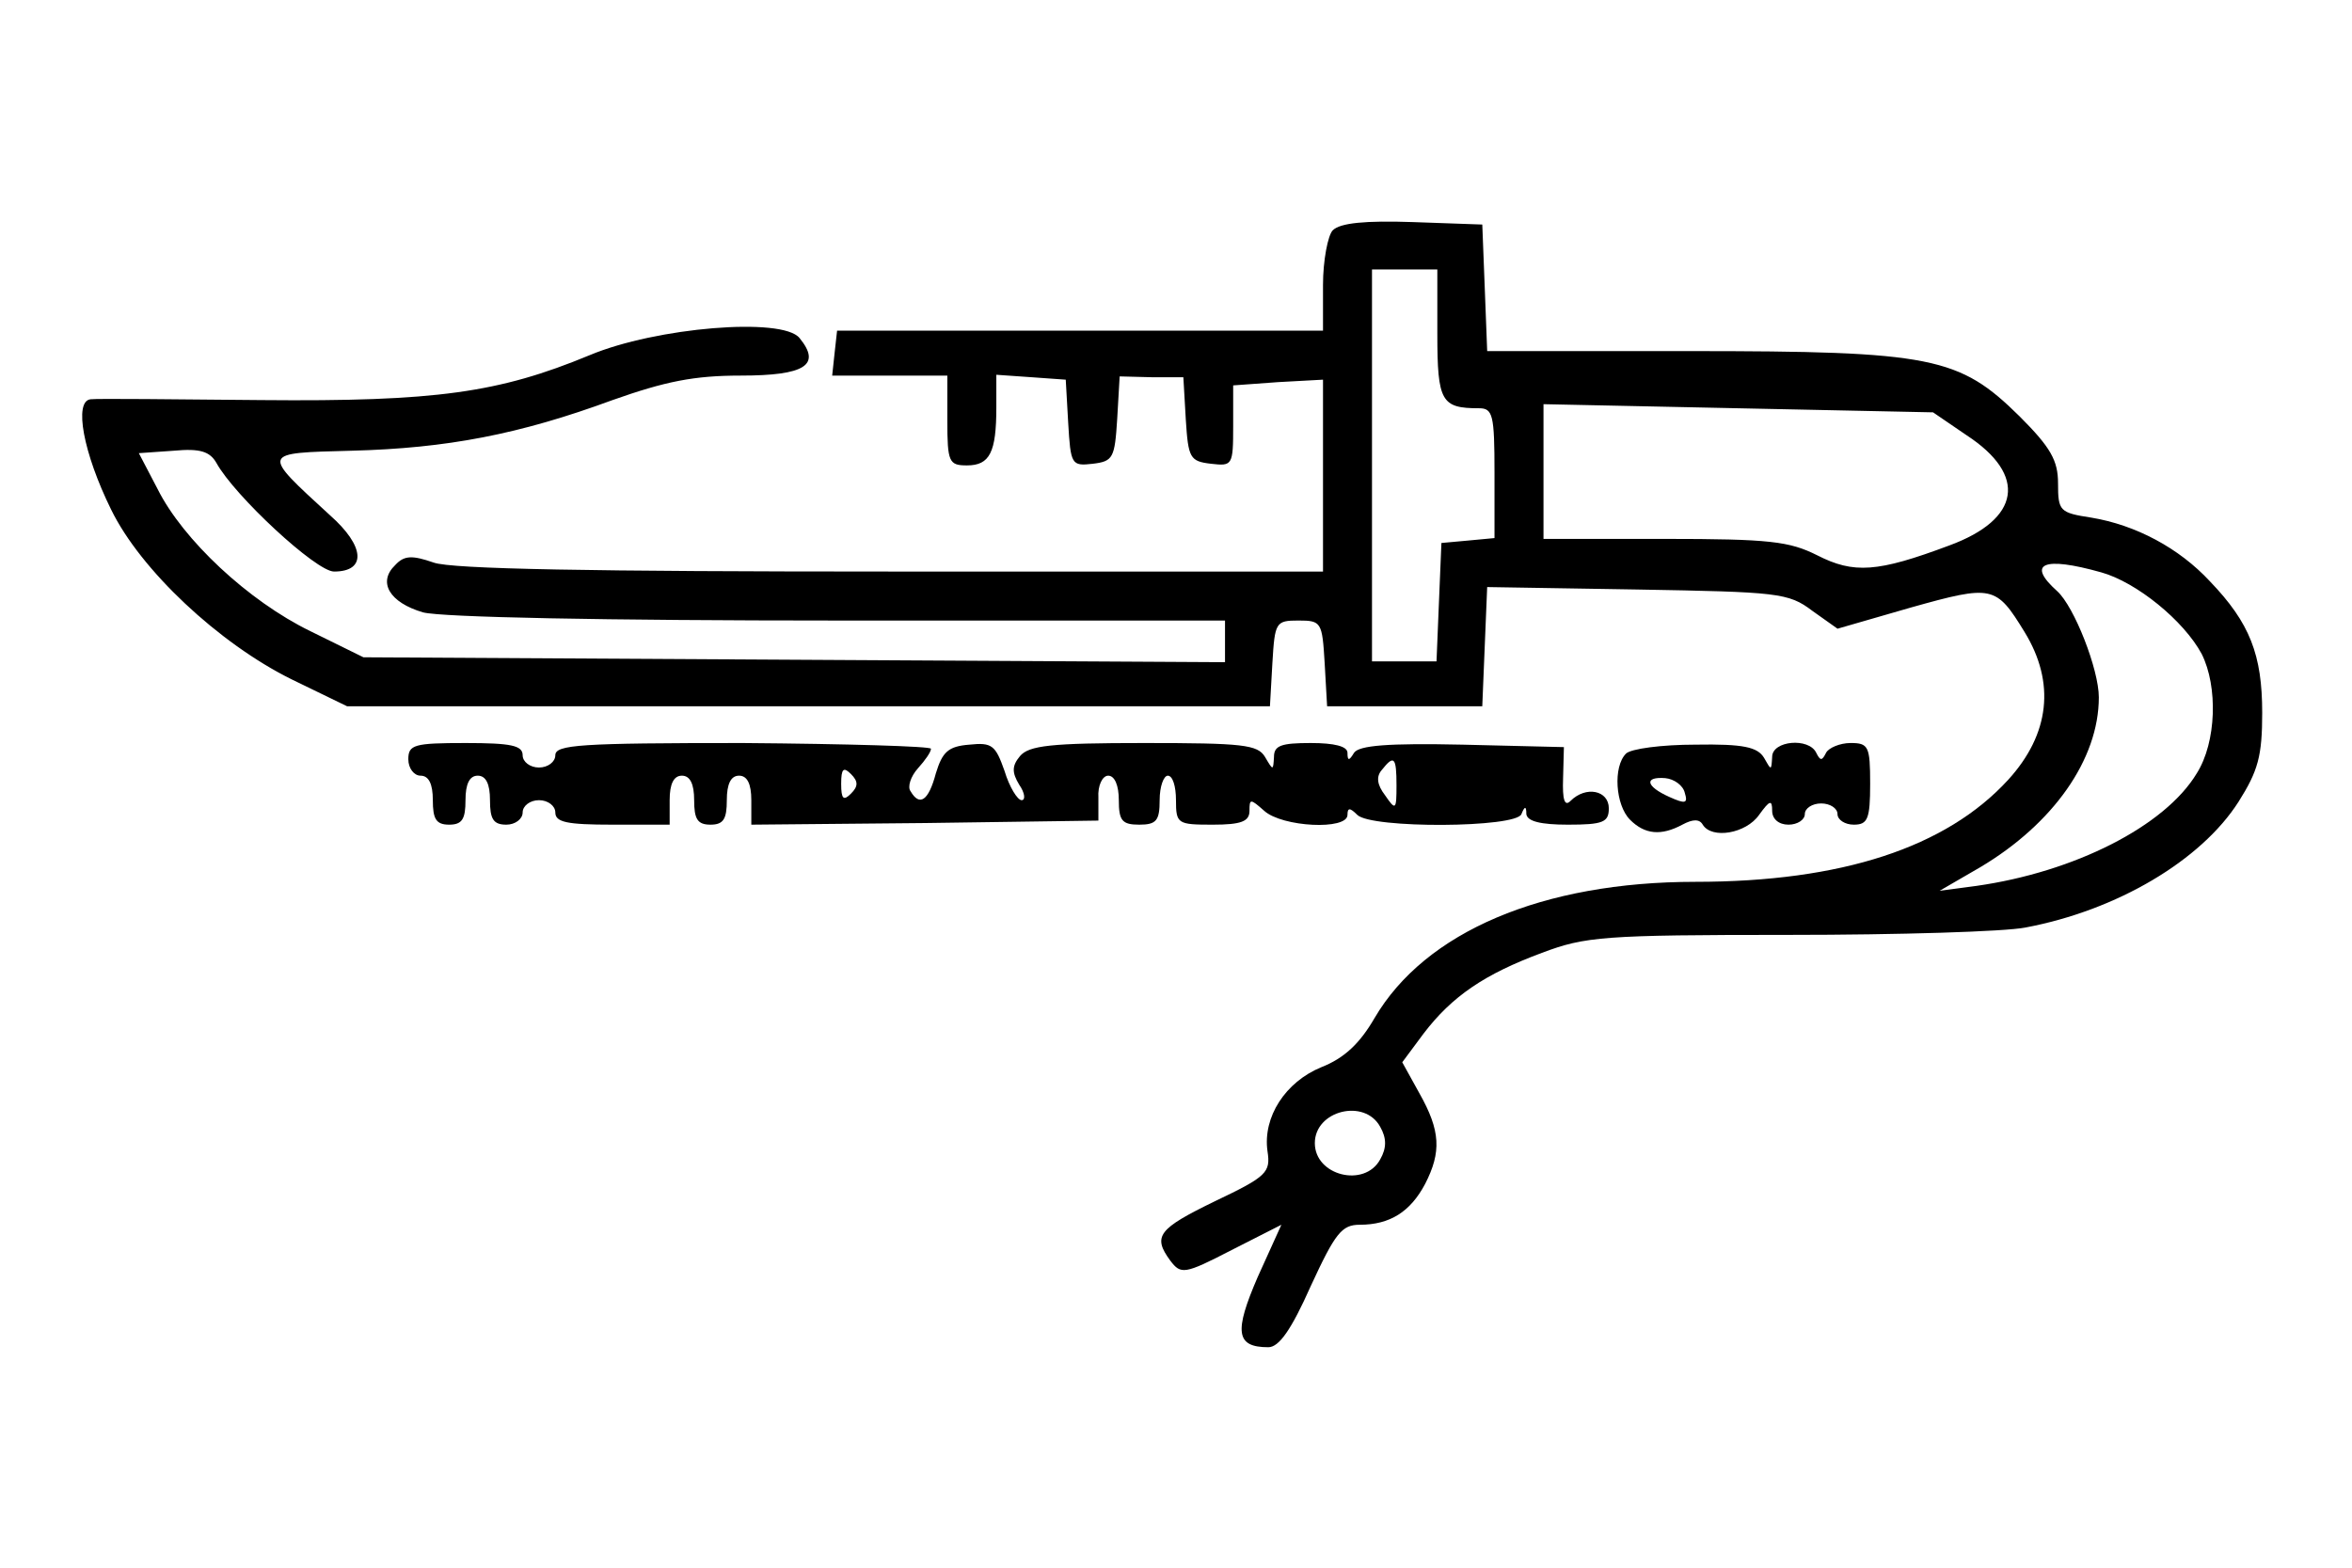 <?xml version="1.0" encoding="UTF-8" standalone="yes"?>
<svg version="1.0" xmlns="http://www.w3.org/2000/svg" width="288" height="192" viewBox="0 0 288 192" preserveAspectRatio="xMidYMid meet">
  <g transform="translate(0,192) scale(0.1,-0.1)" fill="#000000" stroke="none">
    <path d="M1632 1638 c-6 -6 -12 -37 -12 -67 l0 -56 -297 0 -298 0 -3 -27 -3
-28 70 0 71 0 0 -55 c0 -51 2 -55 24 -55 28 0 36 16 36 71 l0 40 43 -3 42 -3
3 -53 c3 -51 4 -53 30 -50 25 3 27 7 30 55 l3 52 39 -1 39 0 3 -52 c3 -47 5
-51 31 -54 26 -3 27 -2 27 46 l0 50 55 4 55 3 0 -117 0 -118 -529 0 c-366 0
-538 3 -560 11 -26 9 -36 9 -47 -3 -22 -21 -7 -46 34 -58 23 -6 221 -10 510
-10 l472 0 0 -25 0 -26 -528 3 -527 3 -65 32 c-76 37 -156 112 -187 174 l-23
44 43 3 c32 3 44 -1 52 -15 22 -40 122 -133 144 -133 40 0 38 31 -5 69 -85 78
-85 76 27 79 116 3 205 20 319 62 65 23 100 30 157 30 79 0 99 13 72 46 -21
26 -176 13 -257 -21 -111 -46 -188 -57 -402 -55 -107 1 -201 2 -209 1 -21 -2
-9 -66 25 -135 36 -74 132 -164 221 -208 l68 -33 565 0 565 0 3 53 c3 50 4 52
32 52 28 0 29 -2 32 -52 l3 -53 95 0 95 0 3 73 3 73 184 -3 c172 -3 185 -4
214 -26 l31 -22 90 26 c100 28 104 27 139 -30 38 -62 31 -125 -20 -181 -76
-83 -204 -125 -383 -125 -187 0 -331 -61 -393 -167 -18 -31 -37 -49 -65 -60
-44 -18 -72 -61 -66 -103 4 -26 -1 -31 -64 -61 -70 -34 -77 -43 -55 -73 13
-17 17 -17 75 13 l61 31 -29 -64 c-29 -67 -27 -86 13 -86 13 0 28 21 52 75 30
65 38 75 60 75 37 0 62 16 80 50 20 39 19 65 -7 111 l-21 38 26 35 c35 46 75
73 145 99 53 20 75 22 302 22 135 0 265 4 290 9 112 21 215 82 261 154 24 38
29 56 29 109 0 71 -15 110 -64 161 -38 41 -91 69 -145 78 -39 6 -41 8 -41 42
0 28 -9 44 -47 82 -74 73 -107 80 -404 80 l-248 0 -3 78 -3 77 -85 3 c-58 2
-89 -1 -98 -10z m128 -127 c0 -83 5 -91 51 -91 17 0 19 -8 19 -79 l0 -80 -32
-3 -33 -3 -3 -72 -3 -73 -39 0 -40 0 0 240 0 240 40 0 40 0 0 -79z m648 -124
c75 -49 66 -103 -21 -135 -88 -33 -117 -35 -162 -12 -34 17 -58 20 -187 20
l-148 0 0 83 0 82 238 -5 239 -5 41 -28z m165 -168 c43 -12 101 -59 123 -100
20 -40 18 -108 -6 -146 -39 -65 -150 -121 -270 -138 l-45 -6 50 29 c89 53 145
132 145 208 0 34 -30 111 -51 130 -38 34 -17 43 54 23z m-883 -679 c8 -14 8
-26 0 -40 -19 -35 -80 -20 -80 20 0 40 61 55 80 20z"/>
    <path d="M500 990 c0 -11 7 -20 15 -20 10 0 15 -10 15 -30 0 -23 4 -30 20 -30
16 0 20 7 20 30 0 20 5 30 15 30 10 0 15 -10 15 -30 0 -23 4 -30 20 -30 11 0
20 7 20 15 0 8 9 15 20 15 11 0 20 -7 20 -15 0 -12 14 -15 70 -15 l70 0 0 30
c0 20 5 30 15 30 10 0 15 -10 15 -30 0 -23 4 -30 20 -30 16 0 20 7 20 30 0 20
5 30 15 30 10 0 15 -10 15 -30 l0 -30 213 2 212 3 0 28 c-1 15 5 27 12 27 8 0
13 -12 13 -30 0 -25 4 -30 25 -30 21 0 25 5 25 30 0 17 5 30 10 30 6 0 10 -13
10 -30 0 -29 2 -30 45 -30 35 0 45 4 45 17 0 15 1 15 18 0 22 -20 102 -24 102
-5 0 9 3 9 12 0 17 -17 195 -16 201 1 4 10 6 10 6 0 1 -9 18 -13 51 -13 43 0
50 3 50 20 0 22 -28 28 -47 9 -7 -7 -10 1 -9 28 l1 38 -124 3 c-92 2 -127 -1
-133 -10 -6 -10 -8 -10 -8 0 0 8 -16 12 -45 12 -36 0 -45 -3 -45 -17 -1 -17
-1 -17 -11 0 -9 15 -27 17 -148 17 -114 0 -141 -3 -152 -16 -10 -12 -10 -20
-1 -35 7 -10 8 -19 3 -19 -5 0 -15 16 -21 36 -11 31 -15 35 -43 32 -26 -2 -33
-9 -41 -35 -9 -34 -20 -41 -31 -22 -4 5 0 18 9 28 9 10 16 20 16 24 0 3 -103
6 -230 7 -200 0 -230 -2 -230 -15 0 -8 -9 -15 -20 -15 -11 0 -20 7 -20 15 0
12 -14 15 -70 15 -63 0 -70 -2 -70 -20z m1210 -32 c0 -30 -1 -31 -14 -12 -10
13 -11 23 -4 31 15 19 18 16 18 -19z m-668 -10 c-9 -9 -12 -7 -12 12 0 19 3
21 12 12 9 -9 9 -15 0 -24z"/>
    <path d="M1991 997 c-16 -16 -13 -63 5 -81 18 -18 38 -20 64 -6 13 7 21 7 25
0 11 -18 53 -11 69 12 13 18 16 19 16 5 0 -10 8 -17 20 -17 11 0 20 6 20 13 0
7 9 13 20 13 11 0 20 -6 20 -13 0 -7 9 -13 20 -13 17 0 20 7 20 50 0 46 -2 50
-24 50 -13 0 -27 -6 -30 -12 -5 -10 -7 -10 -12 0 -9 19 -54 15 -54 -5 -1 -17
-1 -17 -10 -1 -8 13 -25 17 -84 16 -41 0 -79 -5 -85 -11z m72 -48 c4 -13 1
-14 -19 -5 -29 13 -31 25 -5 23 11 -1 22 -9 24 -18z"/>
  </g>
</svg>